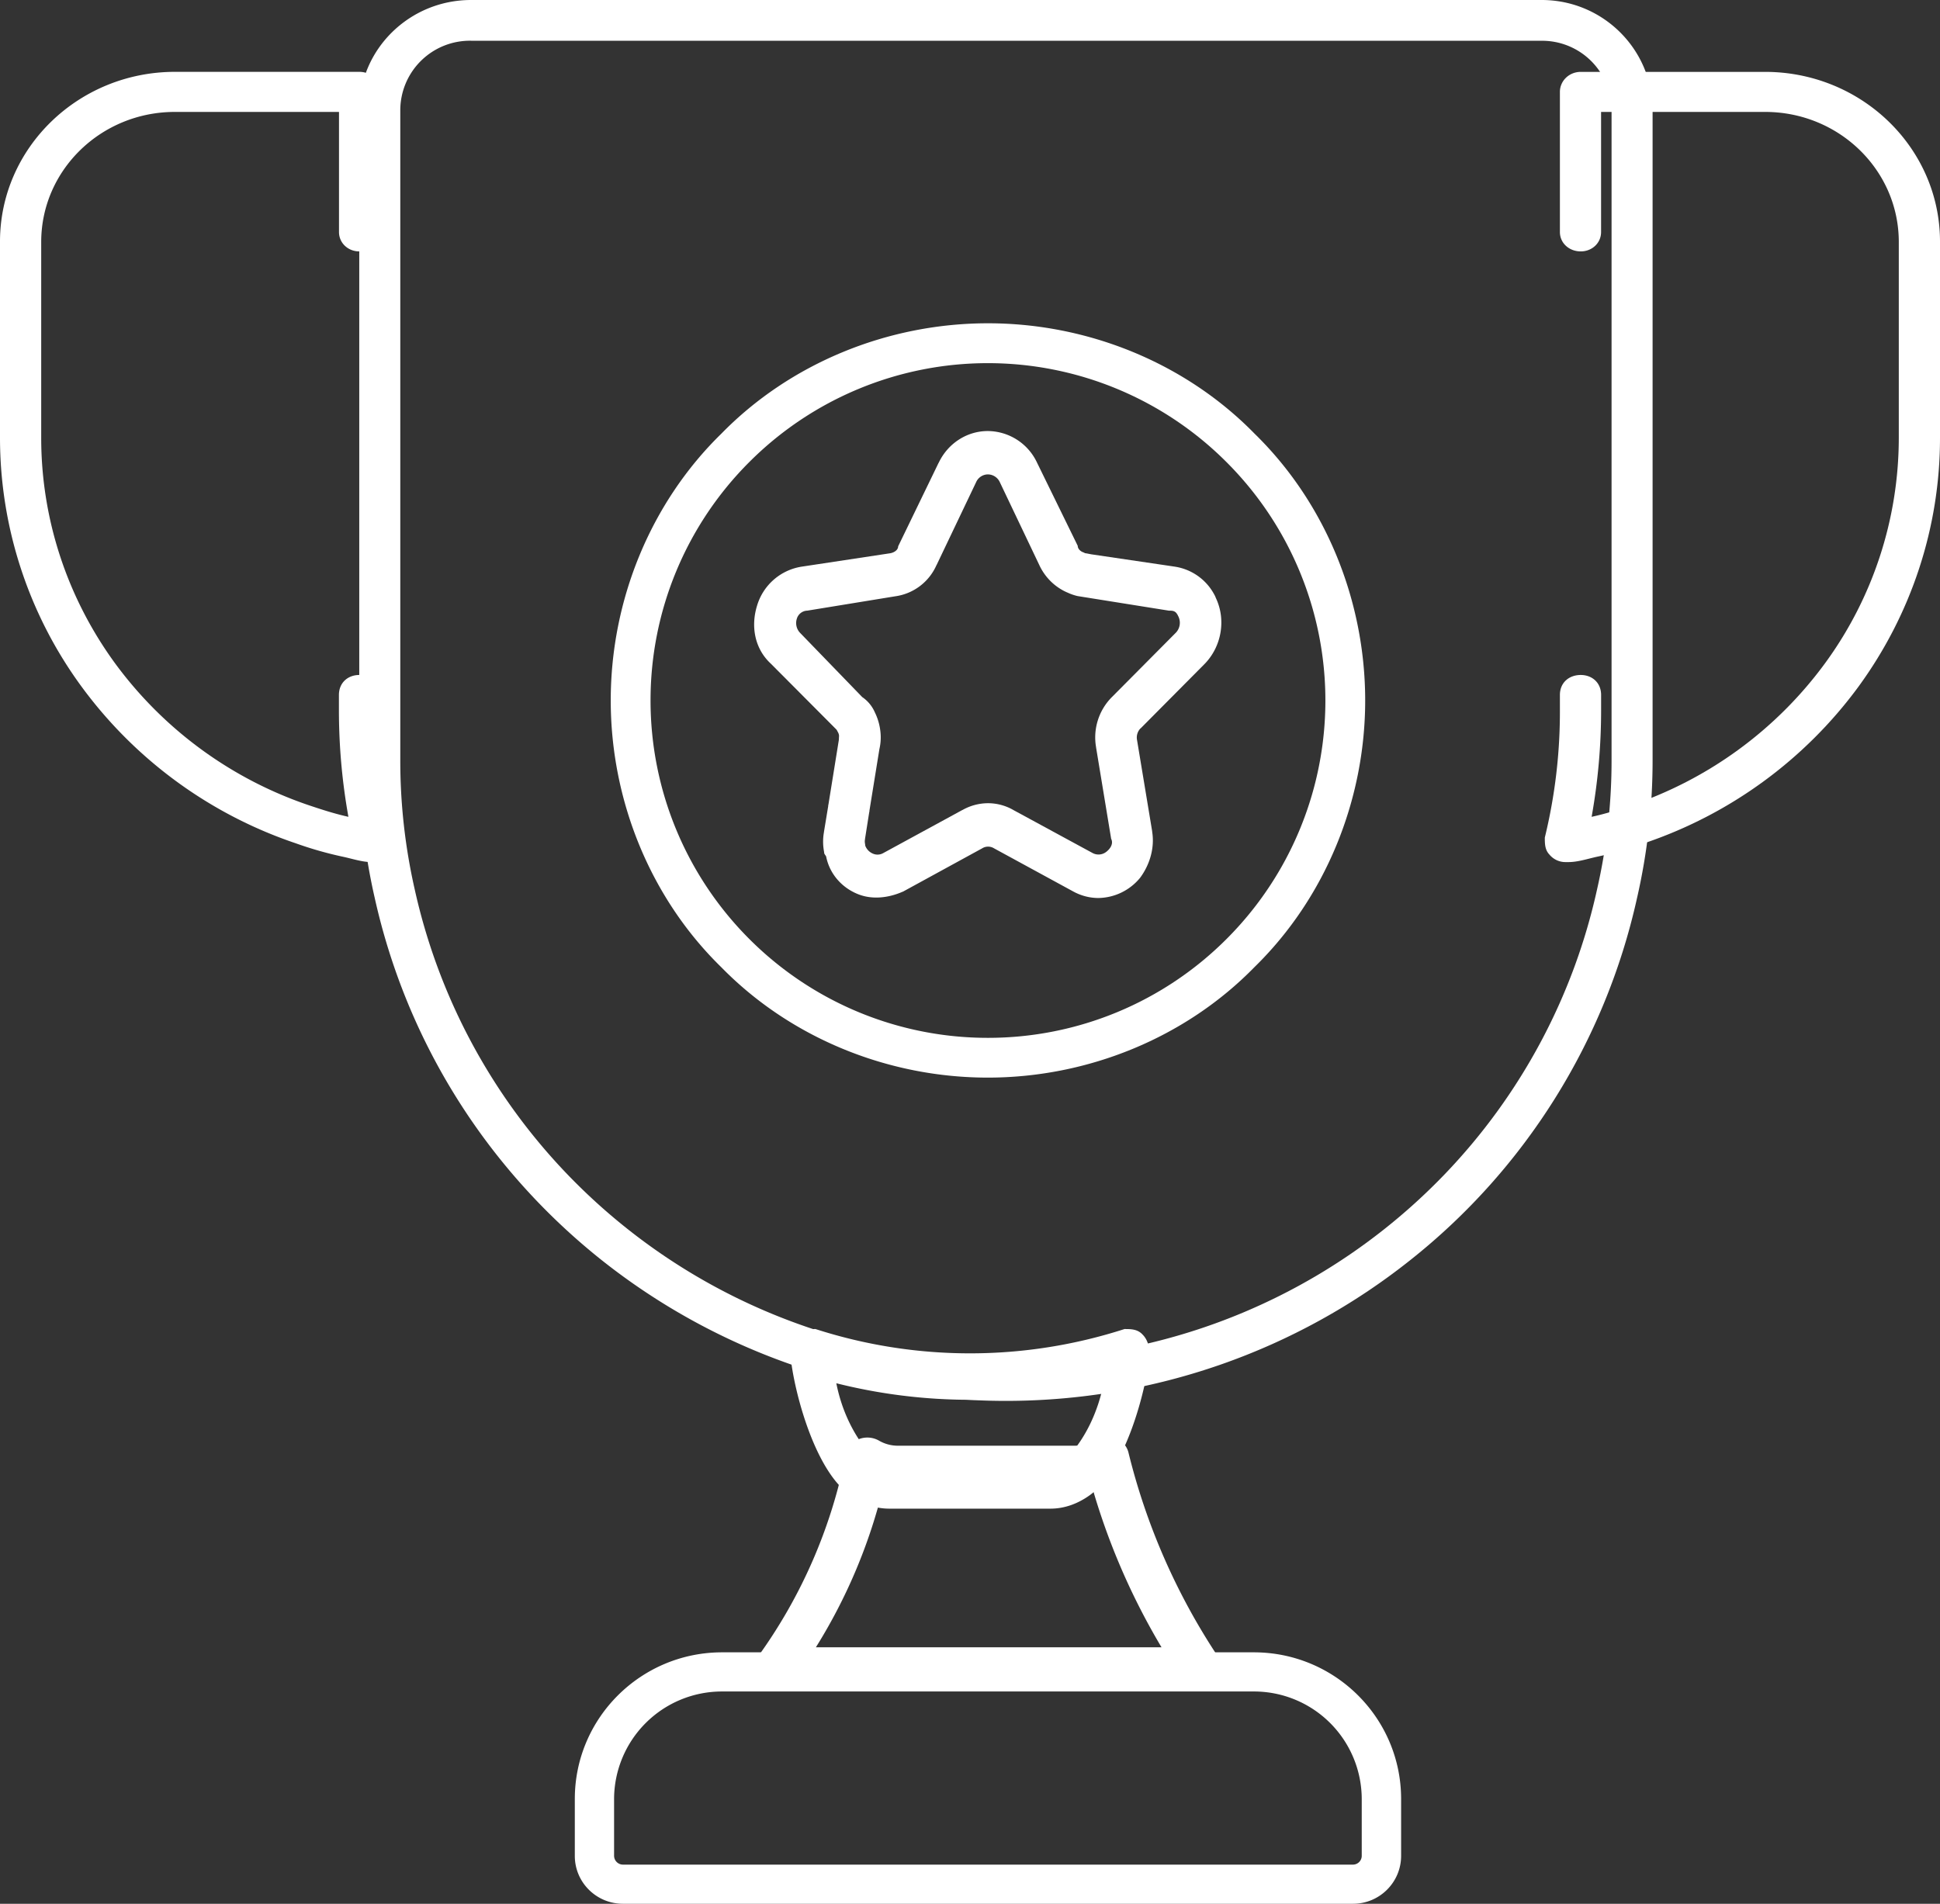 <svg xmlns="http://www.w3.org/2000/svg" width="54" height="53" viewBox="0 0 54 53"><rect x="0" y="0" width="54" height="53" fill="#333333" stroke="none"/><g><g><g><path fill="#fff" d="M22.71 45.86a15.152 15.152 0 0 0 1.887-4.504c.126.02.255.032.403.032h4.93c.154 0 .306-.015.453-.046a18.88 18.88 0 0 0 1.948 4.518zM33.39 47c.22 0 .422-.111.531-.289a.695.695 0 0 0-.008-.575 18.052 18.052 0 0 1-2.5-5.689c-.04-.18-.174-.329-.356-.447-.183 0-.39 0-.558.084-.17.103-.366.159-.569.164H25a1.047 1.047 0 0 1-.536-.143.654.654 0 0 0-.568-.036.576.576 0 0 0-.353.417 14.3 14.3 0 0 1-2.442 5.628.69.69 0 0 0-.028.586c.106.185.313.3.54.3z"/></g><g><path fill="#fff" d="M23.279 38.509a15.29 15.29 0 0 0 7.44.002c-.15.765-.485 1.489-.963 2.016a.9.9 0 0 1-.515.185h-4.487a.818.818 0 0 1-.482-.17c-.495-.542-.84-1.258-.993-2.033zM29.24 42c.387 0 .759-.134 1.093-.374.984-.706 1.57-2.897 1.666-3.912 0-.212-.055-.421-.195-.56-.14-.154-.327-.154-.504-.154a14.007 14.007 0 0 1-8.6 0c-.177 0-.365 0-.506.152-.14.136-.195.346-.195.558.096 1.034.697 3.29 1.703 3.936a1.74 1.74 0 0 0 1.05.354z"/></g><g><path fill="#fff" d="M34.901 47.09a3 3 0 0 1 3.003 2.992v1.584a.245.245 0 0 1-.242.244H17.338a.248.248 0 0 1-.245-.244v-1.584A3.002 3.002 0 0 1 20.1 47.09zm2.76 5.91c.74 0 1.339-.598 1.339-1.334v-1.584C39 47.83 37.164 46 34.901 46H20.1C17.836 46 16 47.83 16 50.082v1.586c0 .736.6 1.332 1.338 1.332z"/></g><g><path fill="#fff" d="M43.574 24a.577.577 0 0 1-.448-.212C43 23.656 43 23.483 43 23.317a14.78 14.78 0 0 0 .42-3.572v-.397c0-.348.258-.557.58-.557.31 0 .567.209.567.557v.397a16.826 16.826 0 0 1-.264 2.995c.36-.078.697-.181 1.058-.305a11.112 11.112 0 0 0 5.428-3.955 10.637 10.637 0 0 0 2.064-6.286V6.727c-.005-1.998-1.671-3.613-3.724-3.611h-4.563V6.46c0 .309-.255.539-.566.539-.322 0-.58-.23-.58-.54V2.559c0-.309.258-.558.58-.558h5.13C51.812 2 54 4.113 54 6.727v5.467c0 2.482-.793 4.902-2.272 6.926a12.252 12.252 0 0 1-5.975 4.36 9.53 9.53 0 0 1-1.262.363c-.286.06-.561.157-.834.157h-.083z"/></g><g><path fill="#fff" d="M10.427 24h-.083c-.273 0-.546-.097-.827-.155a10.307 10.307 0 0 1-1.29-.37 12.244 12.244 0 0 1-5.96-4.364A11.718 11.718 0 0 1 0 12.194V6.726C0 4.113 2.187 2 4.871 2H10c.162 0 .306.058.414.163a.55.55 0 0 1 .167.395V6.46c0 .309-.256.539-.581.539-.308 0-.564-.23-.564-.54V3.116H4.871C2.818 3.114 1.153 4.73 1.147 6.726v5.468c0 2.25.72 4.444 2.06 6.278a11.112 11.112 0 0 0 5.415 3.954c.378.127.71.232 1.076.314a16.818 16.818 0 0 1-.264-2.995v-.397c0-.348.256-.557.566-.557.323 0 .581.209.581.557v.397c-.004 1.202.133 2.4.419 3.572 0 .166 0 .339-.125.471a.58.58 0 0 1-.448.212z"/></g><g><path fill="#fff" d="M42.913 1.135a1.932 1.932 0 0 1 1.945 1.933v18.064a16.124 16.124 0 0 1-.405 3.634 16.604 16.604 0 0 1-4.247 7.932 16.784 16.784 0 0 1-7.777 4.584c-2.9.774-5.954.774-8.855 0a16.811 16.811 0 0 1-7.778-4.586 16.64 16.64 0 0 1-4.252-7.934 16.185 16.185 0 0 1-.402-3.63V3.068a1.938 1.938 0 0 1 1.97-1.934zM28 39c4.106 0 8.075-1.385 11.265-3.927A17.766 17.766 0 0 0 45.567 25 17.18 17.18 0 0 0 46 21.132V3.067C46 1.374 44.617 0 42.913 0H13.112C11.4 0 10 1.368 10 3.067v18.065c0 1.305.142 2.607.431 3.868.89 4 3.117 7.536 6.315 10.08A18.08 18.08 0 0 0 28 39z"/></g><g><path fill="#fff" d="M27.497 10.11a9.385 9.385 0 0 1 6.64 2.752 9.382 9.382 0 0 1 .004 13.279 9.376 9.376 0 0 1-6.64 2.752 9.374 9.374 0 0 1-6.642-2.75 9.387 9.387 0 0 1-2.751-6.64 9.37 9.37 0 0 1 2.75-6.641 9.379 9.379 0 0 1 6.64-2.752v-.002zm0 19.89c2.784 0 5.503-1.11 7.423-3.078C36.888 25 38 22.284 38 19.501c0-2.785-1.106-5.501-3.076-7.425C33 10.106 30.284 9 27.501 9c-2.785 0-5.501 1.106-7.425 3.076C18.106 14 17 16.714 17 19.499s1.104 5.501 3.074 7.425C22 28.894 24.712 30 27.497 30z"/></g><g><path fill="#fff" d="M27.5 22.361a1.45 1.45 0 0 0-.709.189v-.002l-2.203 1.2a.322.322 0 0 1-.295.015.387.387 0 0 1-.205-.211h-.002l-.002-.018a1.582 1.582 0 0 0-.011-.077.317.317 0 0 1 0-.061l-.002.002c.004-.016.007-.03.007-.046l.117-.742c.006-.012.006-.028.006-.042l.277-1.713c.037-.16.047-.325.028-.489a1.594 1.594 0 0 0-.156-.538.99.99 0 0 0-.35-.422l-1.73-1.788a.393.393 0 0 1-.091-.39.313.313 0 0 1 .296-.228h-.002l2.45-.4a1.474 1.474 0 0 0 1.145-.87h.002l1.1-2.306a.362.362 0 0 1 .325-.217c.14 0 .27.081.332.21l1.098 2.305c.158.347.435.62.776.77l.016.006c.105.05.216.083.283.097l2.535.405c.092 0 .174 0 .232.1h.002l.022.044a.4.4 0 0 1-.059.468l-.002.002-1.78 1.792a1.59 1.59 0 0 0-.44 1.4h-.001l.42 2.546c.071.14-.028.281-.14.366a.349.349 0 0 1-.376.03l-2.196-1.192a1.418 1.418 0 0 0-.718-.195zM30.578 25h-.006zm-.003 0a1.53 1.53 0 0 0 1.16-.563c.264-.356.411-.826.335-1.286h.002l-.423-2.552a.367.367 0 0 1 .097-.322l.002.002.004-.004 1.783-1.796c.464-.479.6-1.221.306-1.837a.51.51 0 0 0-.04-.087 1.5 1.5 0 0 0-1.103-.78h.002l-2.329-.344-.117-.023-.052-.008a.564.564 0 0 0-.08-.036c-.069-.037-.123-.097-.123-.168l-1.135-2.32a1.524 1.524 0 0 0-1.37-.876c-.579 0-1.11.344-1.365.883h-.002L25 15.21c0 .107-.126.182-.239.195l-2.457.372a1.544 1.544 0 0 0-1.229 1.077c-.18.574-.075 1.201.382 1.623l1.81 1.818c.022.02.037.047.049.075.021.032.035.07.039.111l-.006.12-.29 1.8c-.006.013-.006.027-.006.041l-.117.711-.002.018a1.494 1.494 0 0 0 0 .52v-.001c.002.018.007.036.007.054.004.043.059.083.059.122.097.456.417.826.84 1.009.416.184.89.125 1.292-.053v.002l2.207-1.207a.312.312 0 0 1 .33 0l2.208 1.203c.215.117.454.18.699.18z"/></g></g></g></svg>